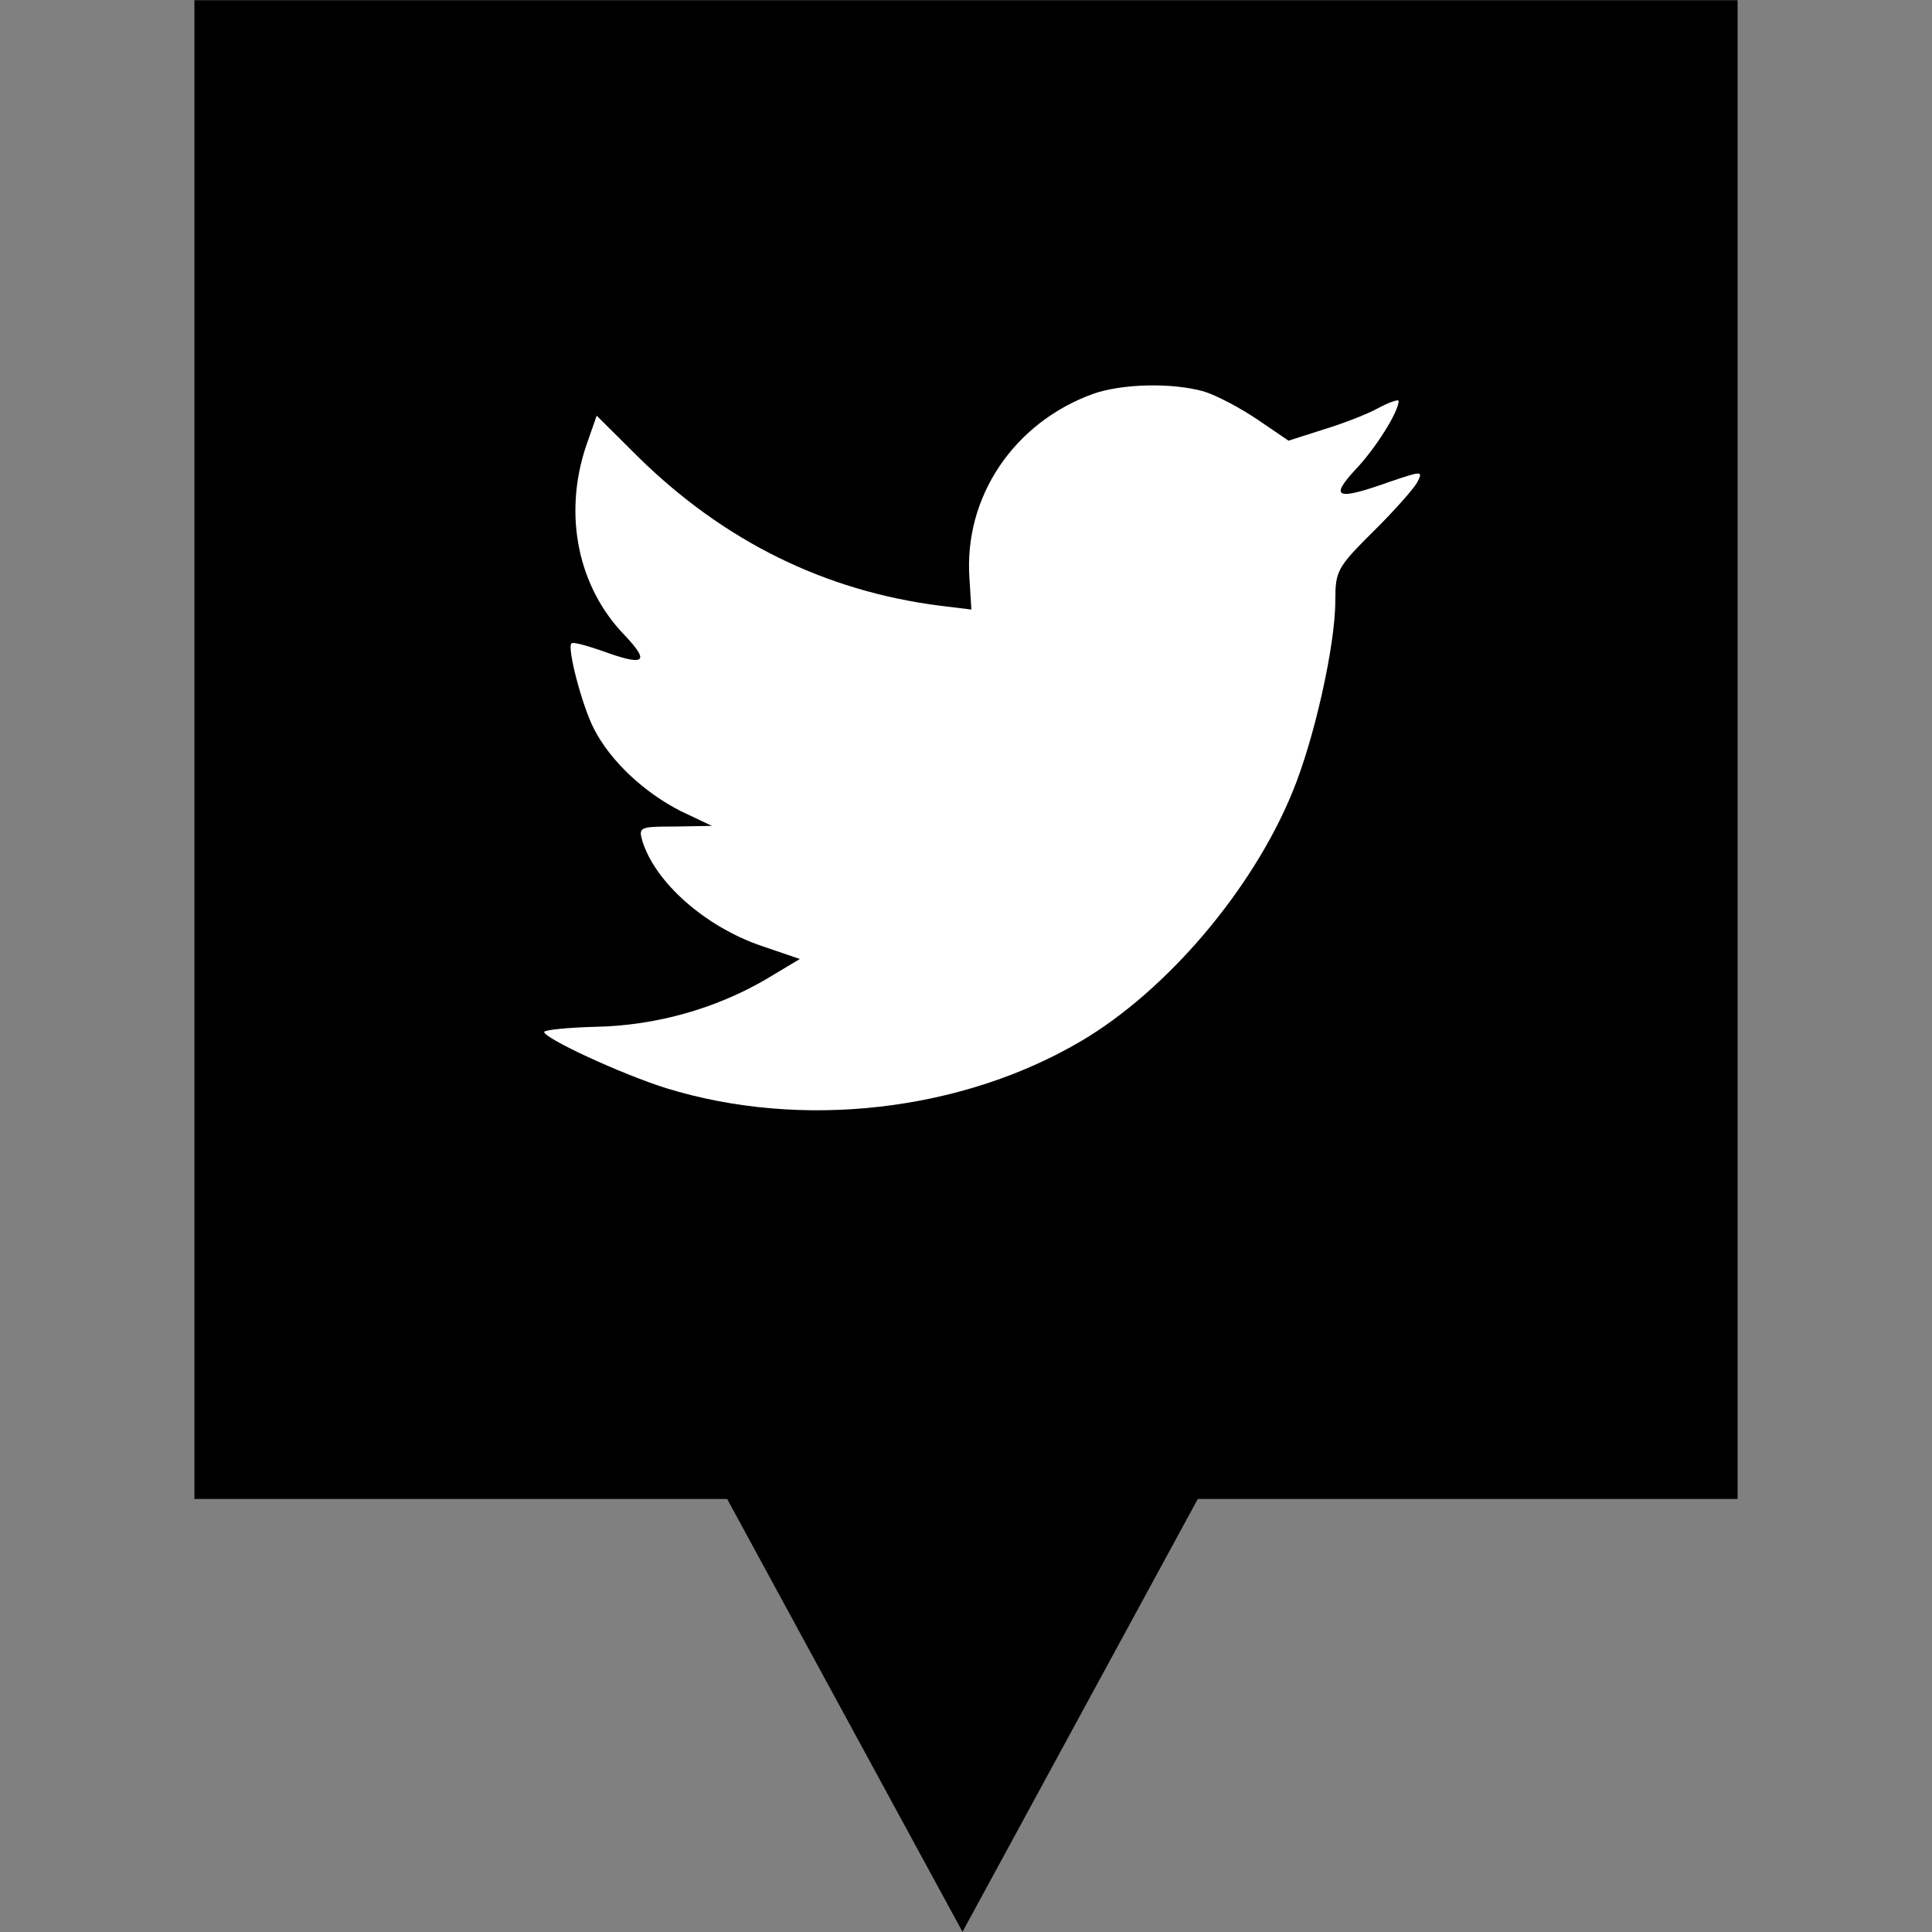 <?xml version="1.0" ?><svg enable-background="new 0 0 32 32" version="1.1" viewBox="0 0 32 32" xml:space="preserve" xmlns="http://www.w3.org/2000/svg" xmlns:xlink="http://www.w3.org/1999/xlink"><rect x="0" y="0" width="32" height="32" fill="#808080" stroke="none"/><g id="Layer_4_copy"><polygon points="3.22,0.003 3.22,24.828 12.044,24.828 15.942,31.997 19.839,24.828 28.78,24.828 28.78,0.003  "/></g><g id="Official_copy_2"><g><path d="M18.101,6.525c-1.31,0.477-2.138,1.706-2.044,3.052l0.032,0.519l-0.524-0.064    c-1.907-0.244-3.574-1.07-4.99-2.459L9.883,6.885L9.705,7.394c-0.377,1.134-0.136,2.332,0.65,3.137    c0.419,0.445,0.325,0.509-0.398,0.244c-0.252-0.085-0.472-0.148-0.493-0.117c-0.073,0.075,0.178,1.039,0.377,1.42    c0.273,0.53,0.828,1.049,1.436,1.357l0.514,0.244l-0.608,0.011c-0.587,0-0.608,0.011-0.545,0.234    c0.21,0.689,1.038,1.42,1.96,1.738l0.65,0.222l-0.566,0.339c-0.838,0.488-1.824,0.763-2.809,0.784    c-0.472,0.011-0.86,0.053-0.86,0.085c0,0.106,1.279,0.699,2.023,0.932c2.233,0.689,4.885,0.392,6.877-0.784    c1.415-0.837,2.83-2.501,3.491-4.113c0.357-0.858,0.713-2.427,0.713-3.179c0-0.488,0.032-0.551,0.618-1.134    c0.346-0.339,0.671-0.71,0.734-0.816c0.105-0.202,0.094-0.202-0.44-0.022c-0.891,0.318-1.017,0.276-0.576-0.201    c0.325-0.339,0.713-0.954,0.713-1.134c0-0.032-0.157,0.021-0.336,0.117c-0.189,0.106-0.608,0.265-0.922,0.36l-0.566,0.181    l-0.514-0.35c-0.283-0.191-0.681-0.403-0.891-0.466C19.401,6.334,18.583,6.355,18.101,6.525z" fill="#FFFFFF"/></g></g></svg>